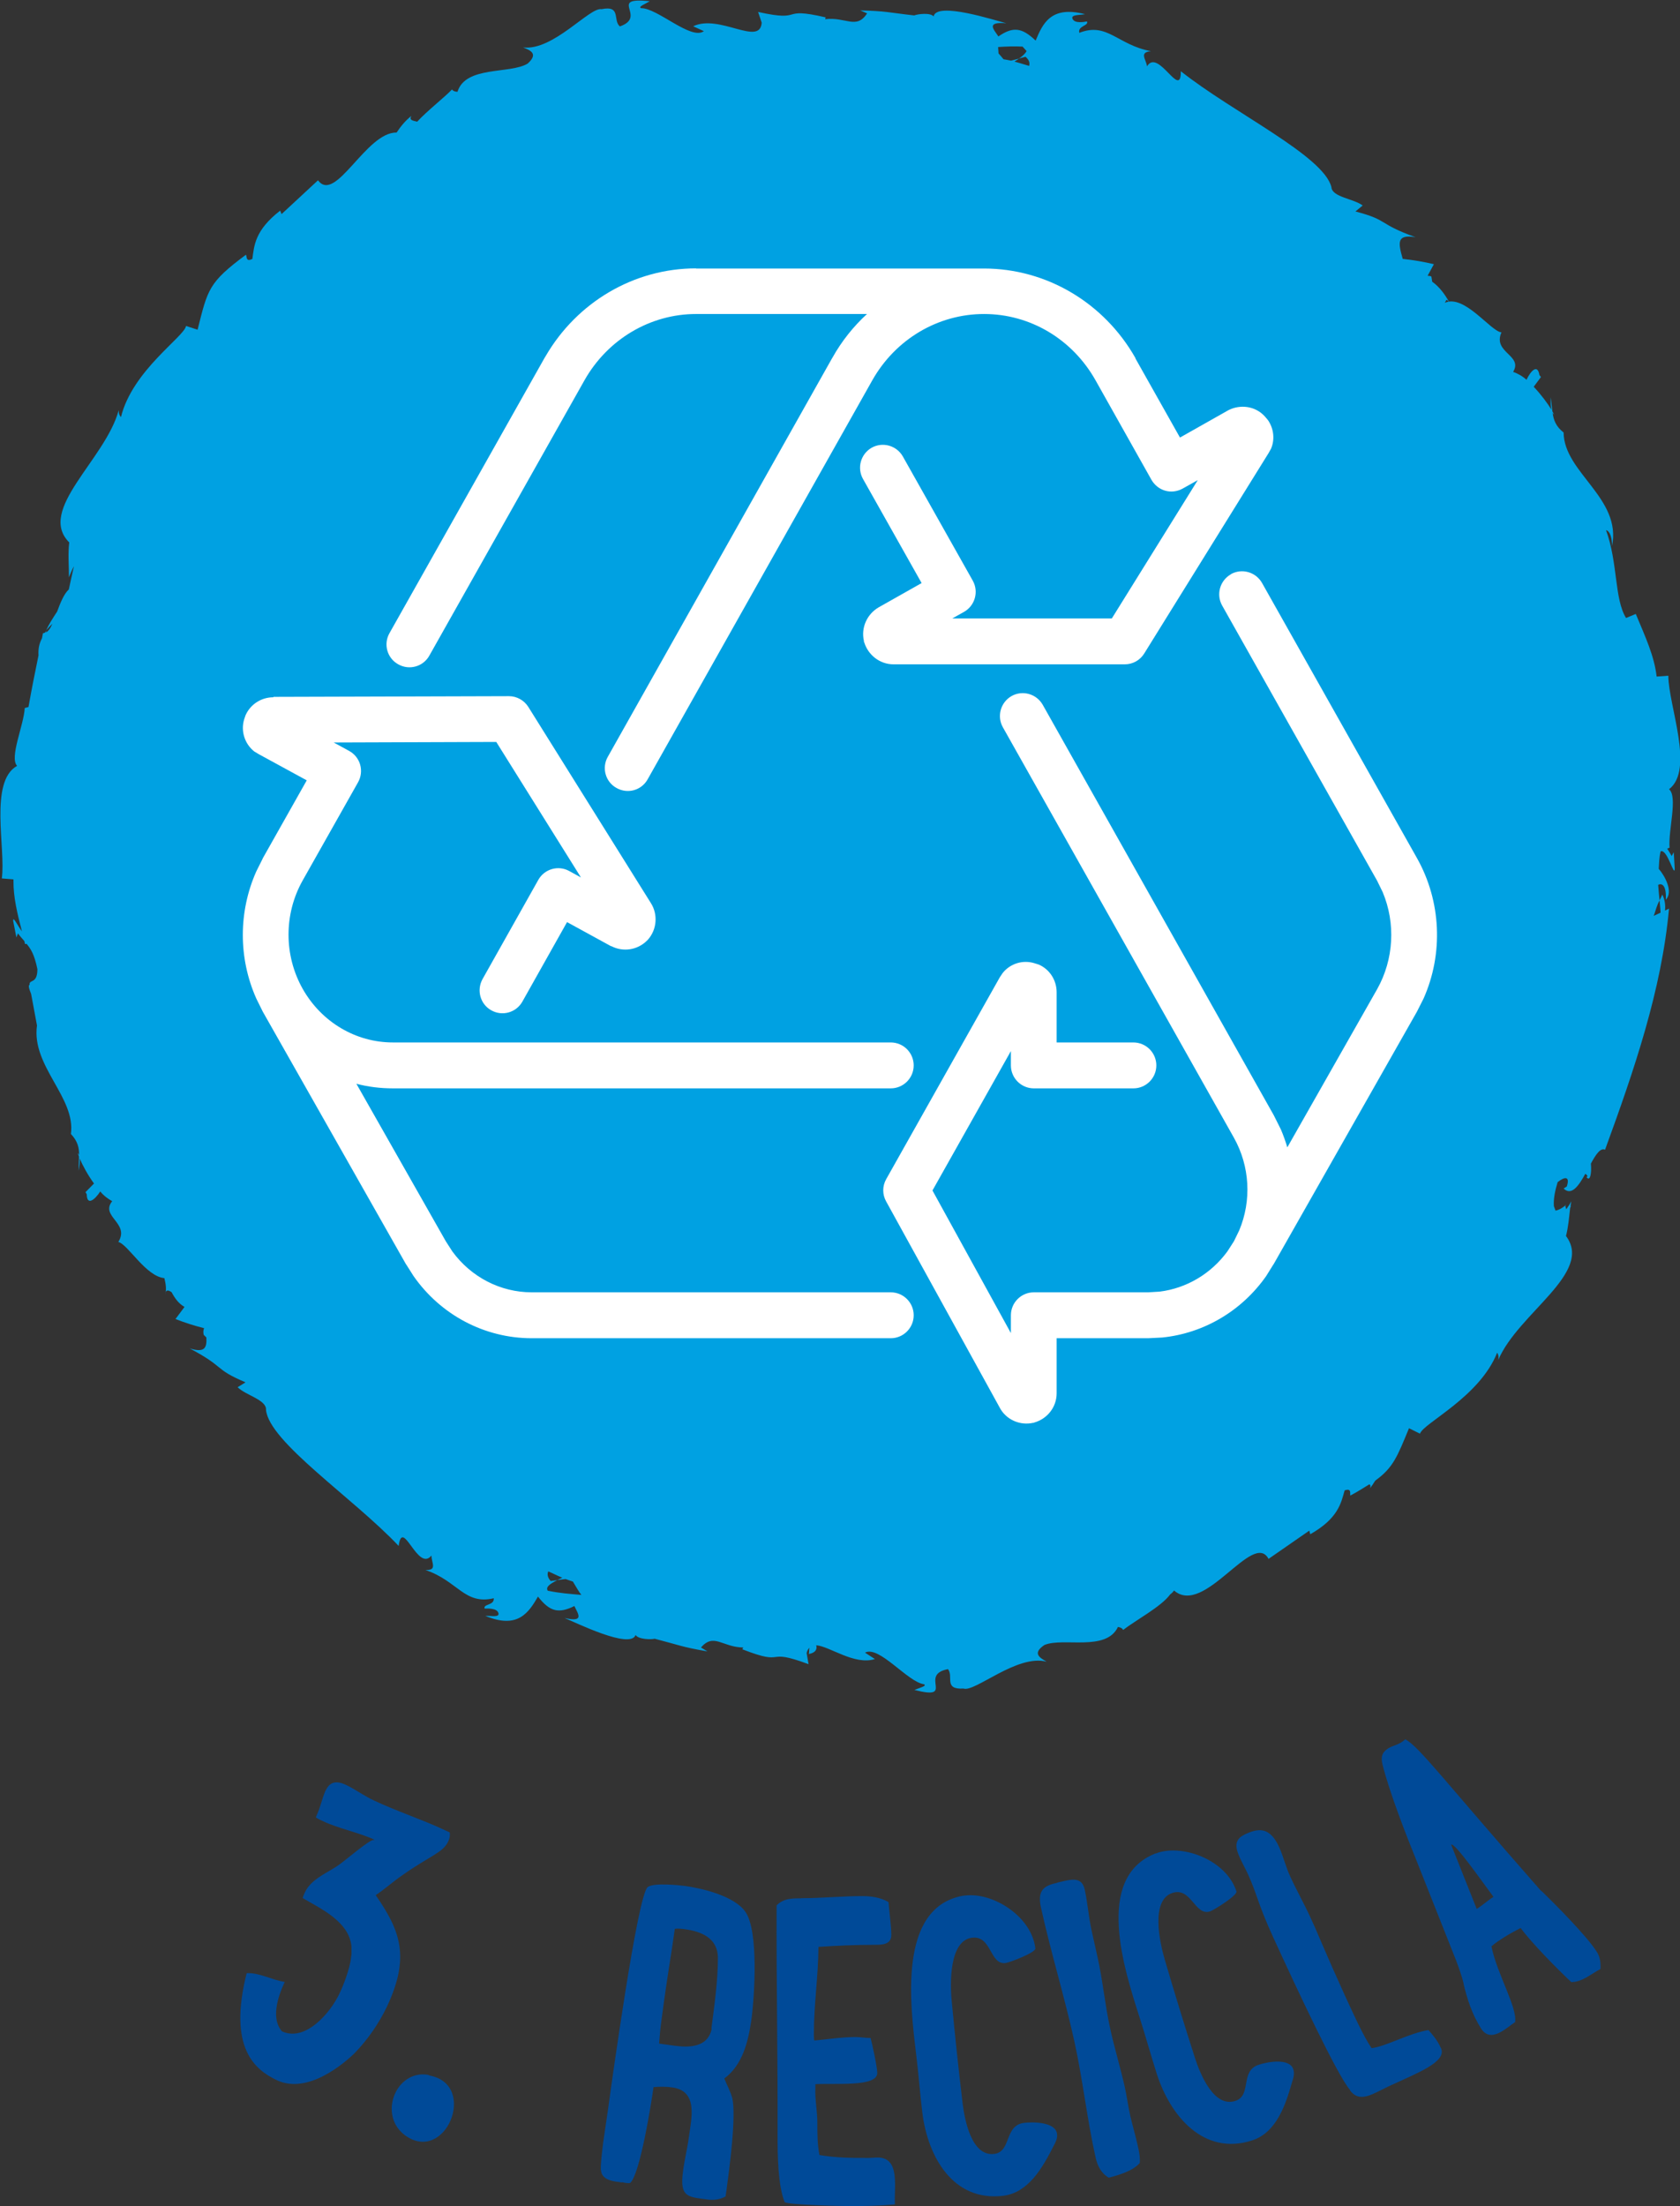 <?xml version="1.0" encoding="UTF-8"?>
<svg id="Capa_2" data-name="Capa 2" xmlns="http://www.w3.org/2000/svg" viewBox="0 0 120.82 158.58">
  <rect x="0" y="0" width="120.82" height="158.58" fill="#333333" stroke="none"/>
  <defs>
    <style>
      .cls-1 {
        fill: #00a1e2;
      }

      .cls-2 {
        fill: #fff;
      }

      .cls-2, .cls-3 {
        fill-rule: evenodd;
      }

      .cls-3 {
        fill: #004a98;
      }
    </style>
  </defs>
  <g id="Capa_1-2" data-name="Capa 1">
    <g>
      <path class="cls-1" d="m68.16,119.96c.46.51-.34,1.5,1.13,1.41.82.29,3.85-2.49,5.98-1.93-.53-.3-1.03-.61-.16-1.2,1.37-.57,4.44.5,5.29-1.3.22.04.33.12.37.22.87-.68,2.75-1.68,3.38-2.55.14-.11.24-.21.28-.29,2.18,1.91,5.68-4.35,6.8-2.27l2.93-2.03.07.26c2-1.14,2.21-2.22,2.47-3.15.52-.19.37.23.41.37.58-.31.98-.57,1.37-.81.08.04.11.12.04.28.16-.17.26-.37.39-.55,1.28-.92,1.58-1.72,2.42-3.76l.79.39c.24-.76,4.28-2.62,5.55-5.82.05.08.14.23.08.52,1.45-3.39,6.86-6.26,4.87-8.91.17-.65.22-1.34.3-2.02.02-.07.04-.07.07-.17-.02.03-.03.04-.05.07.02-.12.04-.24.06-.37-.14.26-.25.42-.36.57-.02-.09-.06-.18-.07-.25l.07-.07-.07.05c-.01-.08-.02-.09-.02.02-.25.2-.48.31-.68.35-.04-.1-.08-.21-.12-.32-.04-.51.08-1.11.27-1.73.48-.38.91-.47.66.31l-.23.15c.57.55,1.09-.2,1.56-1.06.13.1.23.19.08.23.29.41.38-.38.32-.96.35-.65.69-1.16,1.02-1,2.1-5.74,4.07-11.49,4.6-17.33l-.29.14c.04-.37,0-.76-.19-1.15-.08.17-.13.27-.2.42.02.29.06.58.07.88l-.49.23c.14-.37.21-.74.42-1.11-.04-.35-.07-.74-.1-1.12.29-.14.6.06.55,1.07.56-.58-.08-1.73-.51-2.22.03-.39.02-.74.13-1.23,0,0,0-.02,0-.02l.05-.02c.47-.06.94,1.9.97,1.27l-.07-1.19-.15.27c-.11-.21-.22-.37-.32-.53l.17-.07c-.11-1.21.61-3.68-.04-4.2,1.85-1.41-.04-6-.05-8.16l-.84.06c-.17-1.47-.79-2.8-1.5-4.5l-.7.29c-.85-1.37-.58-3.97-1.44-6.31.32.06.45.68.43,1.16.72-3.47-3.46-5.29-3.48-8.18-.57-.45-.72-.91-.79-1.41.03.05.07.09.11.13-.04-.07-.08-.15-.13-.25-.04-.32-.08-.69-.11-1-.02.33-.02.64.04.88-.27-.44-.73-1.07-1.27-1.64l.52-.7c-.04-.05-.06-.08-.11-.14-.13-.82-.62-.32-.93.34-.29-.27-.65-.46-.96-.57.73-1.21-1.49-1.37-.84-2.84-.78-.07-2.68-2.78-4.08-2.12.13-.14.05-.36.32-.06-.32-.57-.71-1.1-1.22-1.46l-.06-.37c-.08-.06-.18-.04-.27-.06l.45-.83c-.72-.17-1.47-.3-2.24-.38-.34-1.19-.44-1.78.92-1.56-2.78-1-1.88-1.21-4.32-1.85l.52-.43c-.65-.49-2.21-.6-2.25-1.32-.56-2.26-7.09-5.36-10.83-8.33.02,2.11-1.63-1.7-2.43-.35-.07-.52-.59-1.01.28-1.09-2.41-.45-3.13-2.11-5.15-1.32-.13-.51.7-.5.55-.82-.22.04-.86.16-1.03-.17-.16-.33.45-.27.89-.35-2.45-.63-3.04.67-3.55,1.9-1-.96-1.64-1.01-2.68-.3-.32-.5-.94-1.07.57-.95-.81-.2-5.01-1.58-5.23-.49-.23-.29-1.16-.17-1.39-.07-1.87-.21-2.03-.32-3.89-.36l.5.21c-.77,1.19-1.53.24-3.02.42l.04-.13c-3.44-.8-1.43.37-4.86-.39l.26.77c-.13,1.74-3.05-.65-4.93.26l.77.35c-.92.68-3.34-1.67-4.51-1.65-.27-.09.32-.32.62-.5-3.09-.33-.13,1.1-2.15,1.81-.53-.44.12-1.53-1.32-1.24-.86-.16-3.47,3.01-5.64,2.75.56.22,1.1.46.33,1.16-1.27.77-4.47.14-5.05,2.03-.22-.01-.34-.08-.39-.17-.59.61-1.76,1.51-2.51,2.32-.28-.08-.61-.09-.41-.42-.45.35-.78.77-1.07,1.2-2.19-.05-4.39,5.14-5.65,3.43l-2.62,2.43-.1-.25c-1.82,1.41-1.87,2.51-2,3.47-.48.25-.39-.18-.46-.3-2.7,2-2.75,2.49-3.48,5.39l-.83-.27c-.13.78-3.86,3.2-4.68,6.55-.07-.07-.17-.21-.16-.5-.96,3.56-5.91,7.16-3.56,9.51-.1.82-.02,1.69-.02,2.51.14-.37.26-.62.36-.8-.13.55-.25,1.11-.37,1.67-.33.29-.6.93-.84,1.59-.31.47-.62.95-.78,1.34.14-.17.29-.32.44-.47-.14.33-.3.55-.47.63.02-.05.01-.1.04-.16-.04.05-.05.12-.1.17-.05.01-.1.06-.15.04-.02.12-.05.24-.07.37-.2.37-.28.78-.25,1.23-.26,1.24-.5,2.47-.72,3.71l-.27.07c-.06,1.22-1.12,3.56-.55,4.16-2.03,1.13-.8,5.95-1.1,8.09l.84.07s0,.05,0,.07v.04h0c-.01,1.16.27,2.33.61,3.63-.35-.47-.66-1.16-.63-.74l.23,1.17.11-.29c.17.23.32.39.46.55.02.08.04.14.05.22l.11-.02c.31.37.56.76.78,1.82,0,1.11-.61.7-.56,1.13-.08.02-.09.17.11.66l.42,2.26c-.41,2.93,2.8,5.17,2.44,7.8.5.53.59,1,.59,1.51-.02-.06-.06-.1-.1-.14.03.07.06.16.09.26-.01.33-.02.69-.03,1.01.06-.33.11-.63.08-.88.2.47.57,1.17,1.03,1.8l-.61.62c.04.06.05.09.09.16.01.83.57.41.97-.21.25.31.57.54.86.7-.89,1.1,1.29,1.57.44,2.93.69.17,1.98,2.48,3.31,2.6.1.39.16.79.07,1.17.02-.35.2-.33.45-.16.23.43.5.82.93,1.06l-.65.87c.66.26,1.35.48,2.06.66-.05.12-.08.25-.03.48.07.05.12.13.19.18.05.78-.14,1.12-1.2.79,2.61,1.38,1.7,1.46,4.02,2.44l-.57.35c.57.58,2.1.91,2.04,1.63.23,2.32,6.26,6.31,9.54,9.78.28-2.1,1.37,1.92,2.36.69,0,.53.44,1.08-.43,1.04,2.32.78,2.8,2.53,4.91,2.03.05.53-.76.39-.66.74.22,0,.87-.04.99.31.11.35-.48.2-.93.22,2.33.97,3.11-.24,3.78-1.39.85,1.09,1.48,1.24,2.62.68.24.54.78,1.2-.71.86.77.31,4.74,2.28,5.11,1.22.19.32,1.13.34,1.37.27,1.82.47,1.97.6,3.8.91l-.47-.28c.93-1.07,1.54-.02,3.04,0l-.06.13c3.29,1.28,1.47-.16,4.76,1.07l-.14-.8c.04-.18.11-.29.2-.38-.03.18-.01.38-.05.45.58-.11.6-.42.54-.63.97.07,2.75,1.46,4.22.99l-.71-.46c1.01-.54,3.07,2.12,4.24,2.27.25.13-.36.27-.69.41,3.01.77.29-1.07,2.39-1.49Zm5.86-115.22c-.36-.1-.7-.22-1.06-.31.11-.07.23-.15.33-.22-.18.05-.38.1-.58.15-.18-.04-.36-.07-.54-.1-.13-.17-.23-.27-.36-.42l-.03-.46c.59-.04,1.18-.06,1.76-.03l.29.32c-.09.17-.27.35-.55.54.16-.04.32-.09.47-.13.28.24.32.45.26.66Zm-34.62,109.61c-.19-.28.16-.51.68-.77-.17.02-.33.04-.48.06-.24-.28-.25-.5-.17-.69.34.14.66.32,1.01.45-.12.06-.25.12-.36.17.18-.02.39-.05.6-.07.17.07.35.12.52.18.23.38.45.77.61.96-.81-.07-1.62-.13-2.4-.3Zm18.83,4.06s.07-.06.11-.09c-.02.04-.1.04-.11.09Z"/>
      <path class="cls-2" d="m50.06,19.29c-4.46,0-8.56,2.42-10.82,6.31-.03.04-.05.08-.08.13l-11.15,19.78c-.45.79-.17,1.8.63,2.24.79.45,1.8.17,2.24-.63l11.15-19.78c1.67-2.96,4.74-4.77,8.03-4.77h12.29c-.98.9-1.82,1.95-2.49,3.15l-.02.03-16.13,28.65c-.45.79-.17,1.8.63,2.24.8.45,1.8.17,2.24-.63l16.15-28.67c1.67-2.96,4.73-4.77,8.04-4.77s6.35,1.8,8.02,4.77l4.02,7.15c.22.38.57.66.99.78.42.12.87.06,1.25-.15l1.09-.61-6.18,9.94h-11.47l.84-.47c.79-.45,1.07-1.45.63-2.24l-5.03-8.93c-.45-.79-1.45-1.07-2.24-.63-.79.45-1.07,1.45-.63,2.24l4.22,7.49-3.1,1.75h0c-.83.49-1.27,1.46-1.05,2.41v.06s.03.06.03.06c.28.89,1.11,1.56,2.1,1.56h16.63c.57,0,1.1-.29,1.4-.78l8.94-14.4h0s.18-.32.18-.32c.3-.71.17-1.48-.22-2.05l-.21-.25h0c-.71-.8-1.81-.88-2.61-.48l-.04.02-3.47,1.96-3.2-5.68v-.03c-2.25-3.97-6.39-6.44-10.9-6.44h-20.71Zm38.46,21.99c-.79.45-1.07,1.45-.63,2.24l11.15,19.79.4.82c.94,2.24.8,4.83-.4,6.97l-6.46,11.37c-.13-.43-.28-.86-.46-1.28l-.51-1.02-16.62-29.51c-.45-.79-1.45-1.07-2.24-.63-.79.45-1.07,1.45-.63,2.24l16.62,29.51c1.15,2.05,1.28,4.52.38,6.66l-.38.78-.47.73c-1.18,1.61-2.94,2.65-4.87,2.89l-.83.05h-8.22c-.91,0-1.65.74-1.65,1.65v1.28l-5.64-10.25,5.64-10.02v1.03c0,.91.74,1.65,1.65,1.65h7.16c.91,0,1.65-.74,1.65-1.65s-.74-1.65-1.65-1.65h-5.52v-3.61c0-.84-.48-1.64-1.29-1.99l-.29-.09h0c-.85-.27-1.77.02-2.31.71l-.2.3h0s-8.17,14.51-8.17,14.51c-.28.5-.28,1.1,0,1.6l8.14,14.77c.47.94,1.51,1.35,2.43,1.14h.04s.04-.02.04-.02c.92-.26,1.61-1.09,1.61-2.1v-3.96h6.57l1.01-.05c3.01-.3,5.74-1.92,7.49-4.42l.51-.82.03-.04,10.3-18.14.48-.95c1.43-3.22,1.27-6.98-.47-10.08l-11.15-19.79c-.45-.79-1.45-1.07-2.24-.63Zm-68.87,8.84c-.83,0-1.63.48-1.99,1.29l-.1.29h0c-.26.85.04,1.77.72,2.31l.33.2h0s3.45,1.88,3.45,1.88l-3.16,5.6-.02.05-.45.9c-1.29,2.9-1.29,6.23,0,9.13l.47.95,10.29,18.14.03.04.52.82c1.94,2.78,5.09,4.47,8.5,4.47h25.82c.91,0,1.65-.74,1.65-1.65s-.74-1.65-1.65-1.65h-25.82c-2.25,0-4.36-1.09-5.71-2.94l-.47-.73-6.43-11.32c.84.22,1.72.33,2.62.33h35.81c.91,0,1.65-.74,1.65-1.65s-.74-1.65-1.65-1.65H28.25c-2.65,0-5.12-1.45-6.48-3.85-1.36-2.41-1.36-5.39,0-7.8l3.98-7.05c.22-.39.27-.84.15-1.27-.12-.42-.41-.78-.8-.99l-1.1-.6,11.69-.04,6.09,9.74-.84-.46c-.79-.44-1.79-.15-2.23.64l-4.01,7.13c-.44.8-.16,1.8.63,2.24.8.45,1.8.16,2.24-.63l3.21-5.71,3.16,1.73h.03c.83.43,1.87.29,2.56-.4l.03-.03.03-.03c.66-.74.73-1.82.23-2.62l-8.82-14.11c-.3-.48-.83-.78-1.4-.78l-16.93.05Z"/>
      <path class="cls-3" d="m100.7,125.28c-.26.16-.59.22-.85.38-.47.3-.56.62-.42,1.19.51,2.03,1.72,5.12,2.52,7.09l2.77,6.98c.21.56.41,1.12.55,1.69l-.02-.03c.27,1.14.63,2.23,1.26,3.22.71,1.14,1.92-.13,2.45-.45.17-1.07-1.3-3.46-1.7-5.45.28-.25.6-.45.91-.65.39-.25.78-.45,1.19-.67.77,1.06,2.65,2.96,3.64,3.89.8,0,1.42-.59,2.1-.94.02-.43-.01-.84-.26-1.23-.69-1.11-2.98-3.41-3.99-4.39v.03c-6.94-7.89-8.83-10.45-9.79-10.92-.11.11-.22.17-.35.26Zm6.71,11.06c-.42.26-.78.61-1.21.87l-1.84-4.62c.26-.16,2.15,2.55,3.05,3.76Zm-83.98-7.68c-.26.56-.37,1.23-.72,1.97.16.11.35.2.55.29,1.09.51,2.61.82,3.68,1.32l-.05.02c-.25-.12-2.16,1.58-2.7,1.91-.77.5-1.88.96-2.28,1.89-.06.12-.11.24-.14.37,1.3.77,3.35,1.69,3.51,3.5v.52s-.07.52-.07.52c-.15.77-.48,1.65-.78,2.29-.66,1.42-2.47,3.53-4.15,2.75-.78-.87-.35-2.4.2-3.55-.92-.14-1.83-.68-2.74-.63-1.36,5.39.6,6.95,2.19,7.7,2.21,1.03,4.84-1.23,5.59-1.97.91-.94,1.73-2.11,2.32-3.35,1.67-3.58.94-5.44-.82-7.99.64-.42,1.24-.97,1.9-1.42,1.99-1.41,2.94-1.62,3.32-2.45.1-.21.14-.44.1-.64l-.39-.18c-1.62-.76-3.37-1.32-5.07-2.12-.73-.34-1.36-.82-2.03-1.13-.65-.3-1.13-.21-1.41.39Zm66.06,3.22c-.76.35-.64.98-.32,1.66.19.41.38.75.55,1.11.72,1.57.69,2.09,1.89,4.7,1.58,3.44,4.59,9.9,5.49,10.88h-.03c.73,1,1.67.25,2.91-.32,2.07-.95,4.01-1.7,3.67-2.65l-.06-.12c-.2-.45-.54-.87-.86-1.22-1.46.24-3,1.16-4.09,1.3-.63-.93-1.33-2.52-1.88-3.7-.32-.7-.63-1.39-.94-2.09l-.9-2.07-.33-.77c-.11-.25-.23-.5-.34-.75-.46-1.01-1-1.95-1.46-2.96-.32-.68-.5-1.46-.81-2.14-.7-1.51-1.55-1.3-2.48-.88Zm-6.25,1.31l-.18.05c-4.39,1.76-2.18,8.4-1.08,11.85.43,1.34.79,2.66,1.22,4,.96,2.98,3.35,5.89,6.85,4.76,1.73-.56,2.4-2.52,2.87-4.19.1-.3.19-.61.09-.92-.27-.84-1.89-.53-2.48-.33-1.38.44-.48,2.21-1.69,2.6-1.55.51-2.54-1.96-2.91-3.11-.75-2.33-1.47-4.68-2.16-7.03-.38-1.29-1.03-4.3.55-4.81,1.35-.44,1.61,1.68,2.7,1.33.29-.1,1.99-1.16,1.9-1.44-.71-2.21-3.75-3.4-5.68-2.77Zm-7.19,2.14c-.88.19-1.48.46-1.19,1.77.7,3.19,1.69,6.39,2.4,9.61.61,2.77.91,5.58,1.53,8.36.13.61.41,1.15.95,1.46.72-.19,1.73-.48,2.23-1.06.03-.44-.05-.82-.14-1.21-.16-.74-.38-1.46-.54-2.16-.16-.7-.25-1.42-.4-2.09-.32-1.43-.75-2.81-1.06-4.25-.37-1.69-.52-3.4-.9-5.09l-.42-1.88c-.22-.99-.29-2.01-.5-2.97-.23-1.02-1.07-.7-1.97-.5Zm-29.47.31c-.73.56-2.61,14.21-2.85,15.96-.07.52-.23,1.52-.36,2.46-.08.62-.14,1.22-.16,1.64v.25l.05.25c.2.53.9.6,1.38.66l.15.02-.11-.08c.11.08.24.1.36.11.09.01.18.02.28,0,.71-.63,1.52-5.73,1.68-6.89.44-.04.91-.04,1.34.02,1.9.26,1.38,2.23,1.2,3.59-.11.81-.32,1.64-.42,2.45-.26,1.88.37,1.83,1.78,2.02.46.06.9-.01,1.28-.22l.07-.48c.19-1.42.73-5.37.4-6.64-.13-.45-.38-.91-.56-1.36,1.32-.98,1.73-2.67,1.95-4.25.23-1.72.52-6.33-.42-7.71-.78-1.16-3.13-1.71-4.36-1.88-.46-.06-2.24-.24-2.66.07Zm2.68,3.03c1.16.16,2.35.62,2.37,2.04,0,1.65-.25,3.43-.47,5.11l.03-.02c-.28,1.41-1.68,1.38-2.72,1.24l-1.07-.15c.05-.59.09-1.14.17-1.69l.24-1.75c.22-1.59.5-3.2.72-4.81.25-.03.5,0,.74.03Zm20.13-2.42l-.18.02c-4.65.89-3.75,7.82-3.32,11.42.17,1.39.27,2.76.44,4.16.38,3.12,2.18,6.42,5.82,5.98,1.81-.22,2.83-2.02,3.61-3.56.15-.28.3-.56.26-.88-.1-.88-1.75-.88-2.37-.8-1.44.17-.9,2.08-2.15,2.23-1.62.2-2.12-2.41-2.27-3.61-.29-2.43-.55-4.87-.78-7.31-.14-1.33-.19-4.42,1.46-4.62,1.41-.17,1.26,1.96,2.4,1.82.31-.04,2.18-.75,2.15-1.05-.27-2.3-3.04-4.05-5.06-3.8Zm-11.78.2c-.65,0-1.27,0-1.76.51-.02,5.49.09,11.04.07,16.53,0,1.37.02,3.59.51,4.8.33.2,4.17.28,4.72.28,1.08,0,2.16-.02,3.21-.12-.08-1.18.41-3.36-1.23-3.37-.22,0-.46.03-.65.03-1.17,0-2.34,0-3.55-.21-.15-.78-.15-1.57-.15-2.35,0-.82-.18-1.64-.14-2.45v-.29c1.39-.09,4.44.22,4.45-.8,0-.42-.36-2.09-.48-2.52-.34,0-.71-.07-1.08-.07-.99,0-1.97.16-2.97.25-.03-.17-.03-.32-.03-.49,0-2.09.32-4.15.33-6.24,1.33-.09,2.68-.15,4.04-.15.52,0,1.2,0,1.2-.71,0-.59-.14-1.6-.2-2.36-.56-.33-1.24-.43-1.88-.43-1.45,0-2.93.15-4.41.15Zm-28.5,17.02c2.91,2.14,5.27-3.57,1.84-4.27l-.2-.07c-2.28-.34-3.57,2.88-1.64,4.34Z"/>
    </g>
  </g>
</svg>